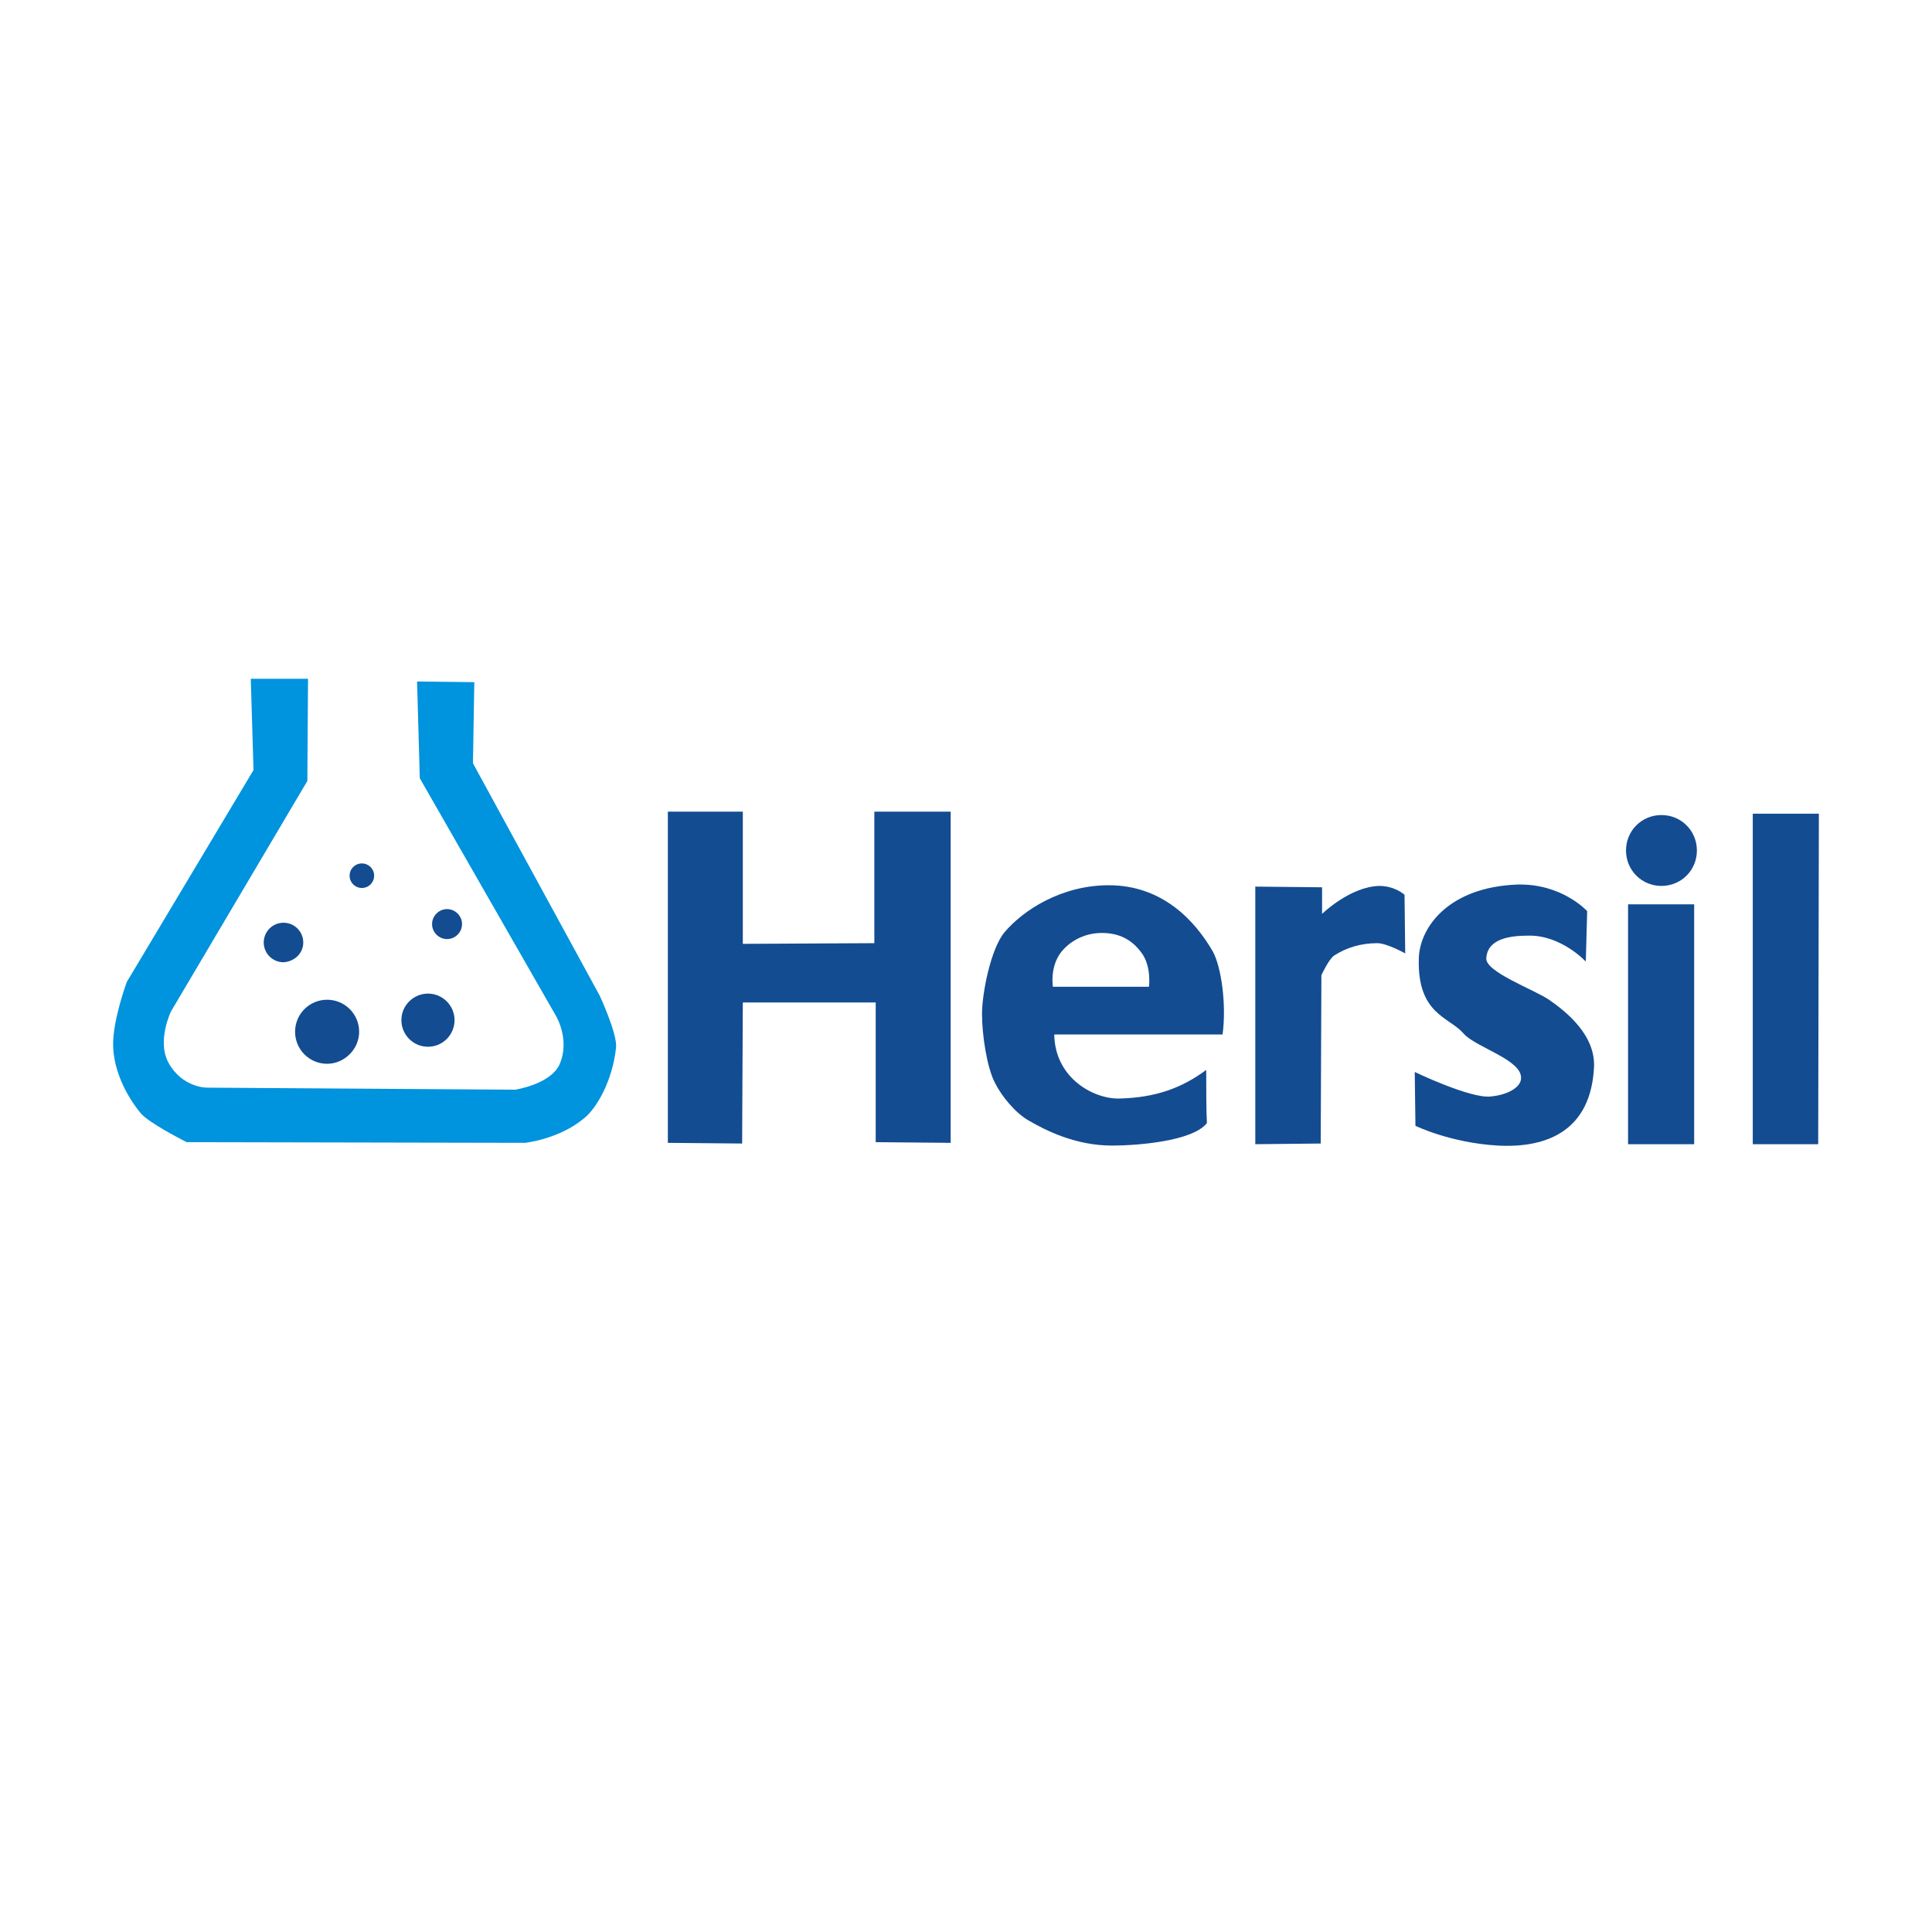 <svg xmlns="http://www.w3.org/2000/svg" xmlns:xlink="http://www.w3.org/1999/xlink" id="Layer_1" x="0px" y="0px" viewBox="0 0 283.5 283.5" style="enable-background:new 0 0 283.5 283.5;" xml:space="preserve"><style type="text/css">	.st0{fill:#134C91;}	.st1{fill:#0093DE;}</style><g>	<polygon class="st0" points="98,167.7 98,119.1 109,119.1 109,138.5 128.3,138.4 128.3,119.1 139.5,119.1 139.5,167.7 128.5,167.6   128.5,147.1 109,147.1 108.9,167.8  "></polygon>	<path class="st0" d="M177.9,139.5c-2.4-4.1-7.1-9.6-15.2-9.6c-7,0-12.6,3.7-15.3,6.9c-2,2.4-3.3,8.9-3.3,12c0,3,0.7,7.8,1.9,10.1  c1,2,3,4.4,4.9,5.5c2.6,1.5,6.9,3.7,12.3,3.7c3.5,0,11.8-0.6,13.9-3.3c-0.1-1.9-0.1-4.9-0.1-7.8c-3.5,2.6-7.4,4.1-12.9,4.2  c-3.8,0-9.3-3.1-9.4-9.4c7.3,0,24.7,0,24.7,0C180,147.4,179.2,141.7,177.9,139.5z M168.6,144.8h-14.1c0,0-0.5-3,1.3-5.2  c0.9-1.1,2.9-2.7,5.9-2.7c3.3,0,4.9,1.7,5.8,2.9C169,141.8,168.6,144.8,168.6,144.8z"></path>	<path class="st0" d="M184.1,167.9l9.7-0.1l0.1-24.7c0,0,1.1-2.4,1.9-2.9c1.7-1.1,3.8-1.8,6.3-1.8c1.4,0,4.1,1.5,4.1,1.5l-0.1-8.6  c0,0-1.4-1.3-3.7-1.3c-4.3,0.1-8.4,4.1-8.4,4.1v-3.9l-9.8-0.1v37.8H184.1z"></path>	<path class="st0" d="M232.7,141.1l0.2-7.4c0,0-3.7-4.1-10.3-3.9c-10,0.4-14.2,6.2-14.4,10.7c-0.3,8.4,4.5,8.7,6.6,11.2  c1.8,2,8.5,3.8,8.4,6.5c0,1.4-2.1,2.5-4.5,2.7c-3,0.3-11.1-3.6-11.1-3.6l0.1,7.9c0,0,5.1,2.5,12.1,2.9c7.5,0.4,13.6-2.4,14.1-11.4  c0.3-4.9-4.3-8.4-6.6-10c-2.2-1.5-9.4-4.1-9.2-6.1c0.1-1.8,1.5-3.3,6-3.3C229,137.1,232.7,141.1,232.7,141.1z"></path>	<polygon class="st0" points="248.6,167.9 238.9,167.9 238.9,132.7 248.6,132.7  "></polygon>	<path class="st0" d="M249,124.8c0,2.9-2.3,5.2-5.2,5.2s-5.2-2.3-5.2-5.2c0-2.9,2.3-5.2,5.2-5.2C246.7,119.6,249,121.9,249,124.8z"></path>	<polygon class="st0" points="266.8,167.9 257.2,167.9 257.2,119.4 266.9,119.4  "></polygon>	<path class="st1" d="M61.2,100l8.4,0.1L69.4,112L88,146.1c0,0,2.6,5.6,2.4,7.6c-0.5,4.8-2.8,8.9-4.7,10.4c-3.7,3.1-8.7,3.6-8.7,3.6  l-49.6-0.1c0,0-5.6-2.8-6.8-4.3c-2.2-2.7-3.9-6.3-4-9.8c-0.1-3.7,2-9.4,2-9.4L37.2,113l-0.4-13.4h8.4l-0.1,15l-20,33.8  c0,0-2.1,4.3-0.4,7.5c2,3.7,5.6,3.7,5.6,3.7l45.3,0.3c0,0,5.2-0.8,6.5-3.7c1.6-3.6-0.5-7.1-0.5-7.1l-20-34.9"></path>	<path class="st0" d="M52.7,151.4c0-2.6-2.1-4.7-4.7-4.7c-2.6,0-4.7,2.1-4.7,4.7c0,2.6,2.1,4.7,4.7,4.7  C50.5,156.1,52.7,154,52.7,151.4z"></path>	<path class="st0" d="M66.7,149.7c0-2.1-1.7-3.9-3.9-3.9c-2.1,0-3.9,1.7-3.9,3.9c0,2.1,1.7,3.9,3.9,3.9  C65,153.6,66.7,151.8,66.7,149.7z"></path>	<path class="st0" d="M44.5,138.3c0-1.6-1.3-2.9-2.9-2.9c-1.6,0-2.9,1.3-2.9,2.9c0,1.6,1.3,2.9,2.9,2.9  C43.2,141.1,44.5,139.9,44.5,138.3z"></path>	<path class="st0" d="M67.8,135.6c0-1.2-1-2.2-2.2-2.2s-2.2,1-2.2,2.2s1,2.2,2.2,2.2S67.8,136.8,67.8,135.6z"></path>	<path class="st0" d="M54.9,128.5c0-1-0.8-1.8-1.8-1.8s-1.8,0.8-1.8,1.8c0,1,0.8,1.8,1.8,1.8C54.1,130.3,54.9,129.5,54.9,128.5z"></path></g></svg>